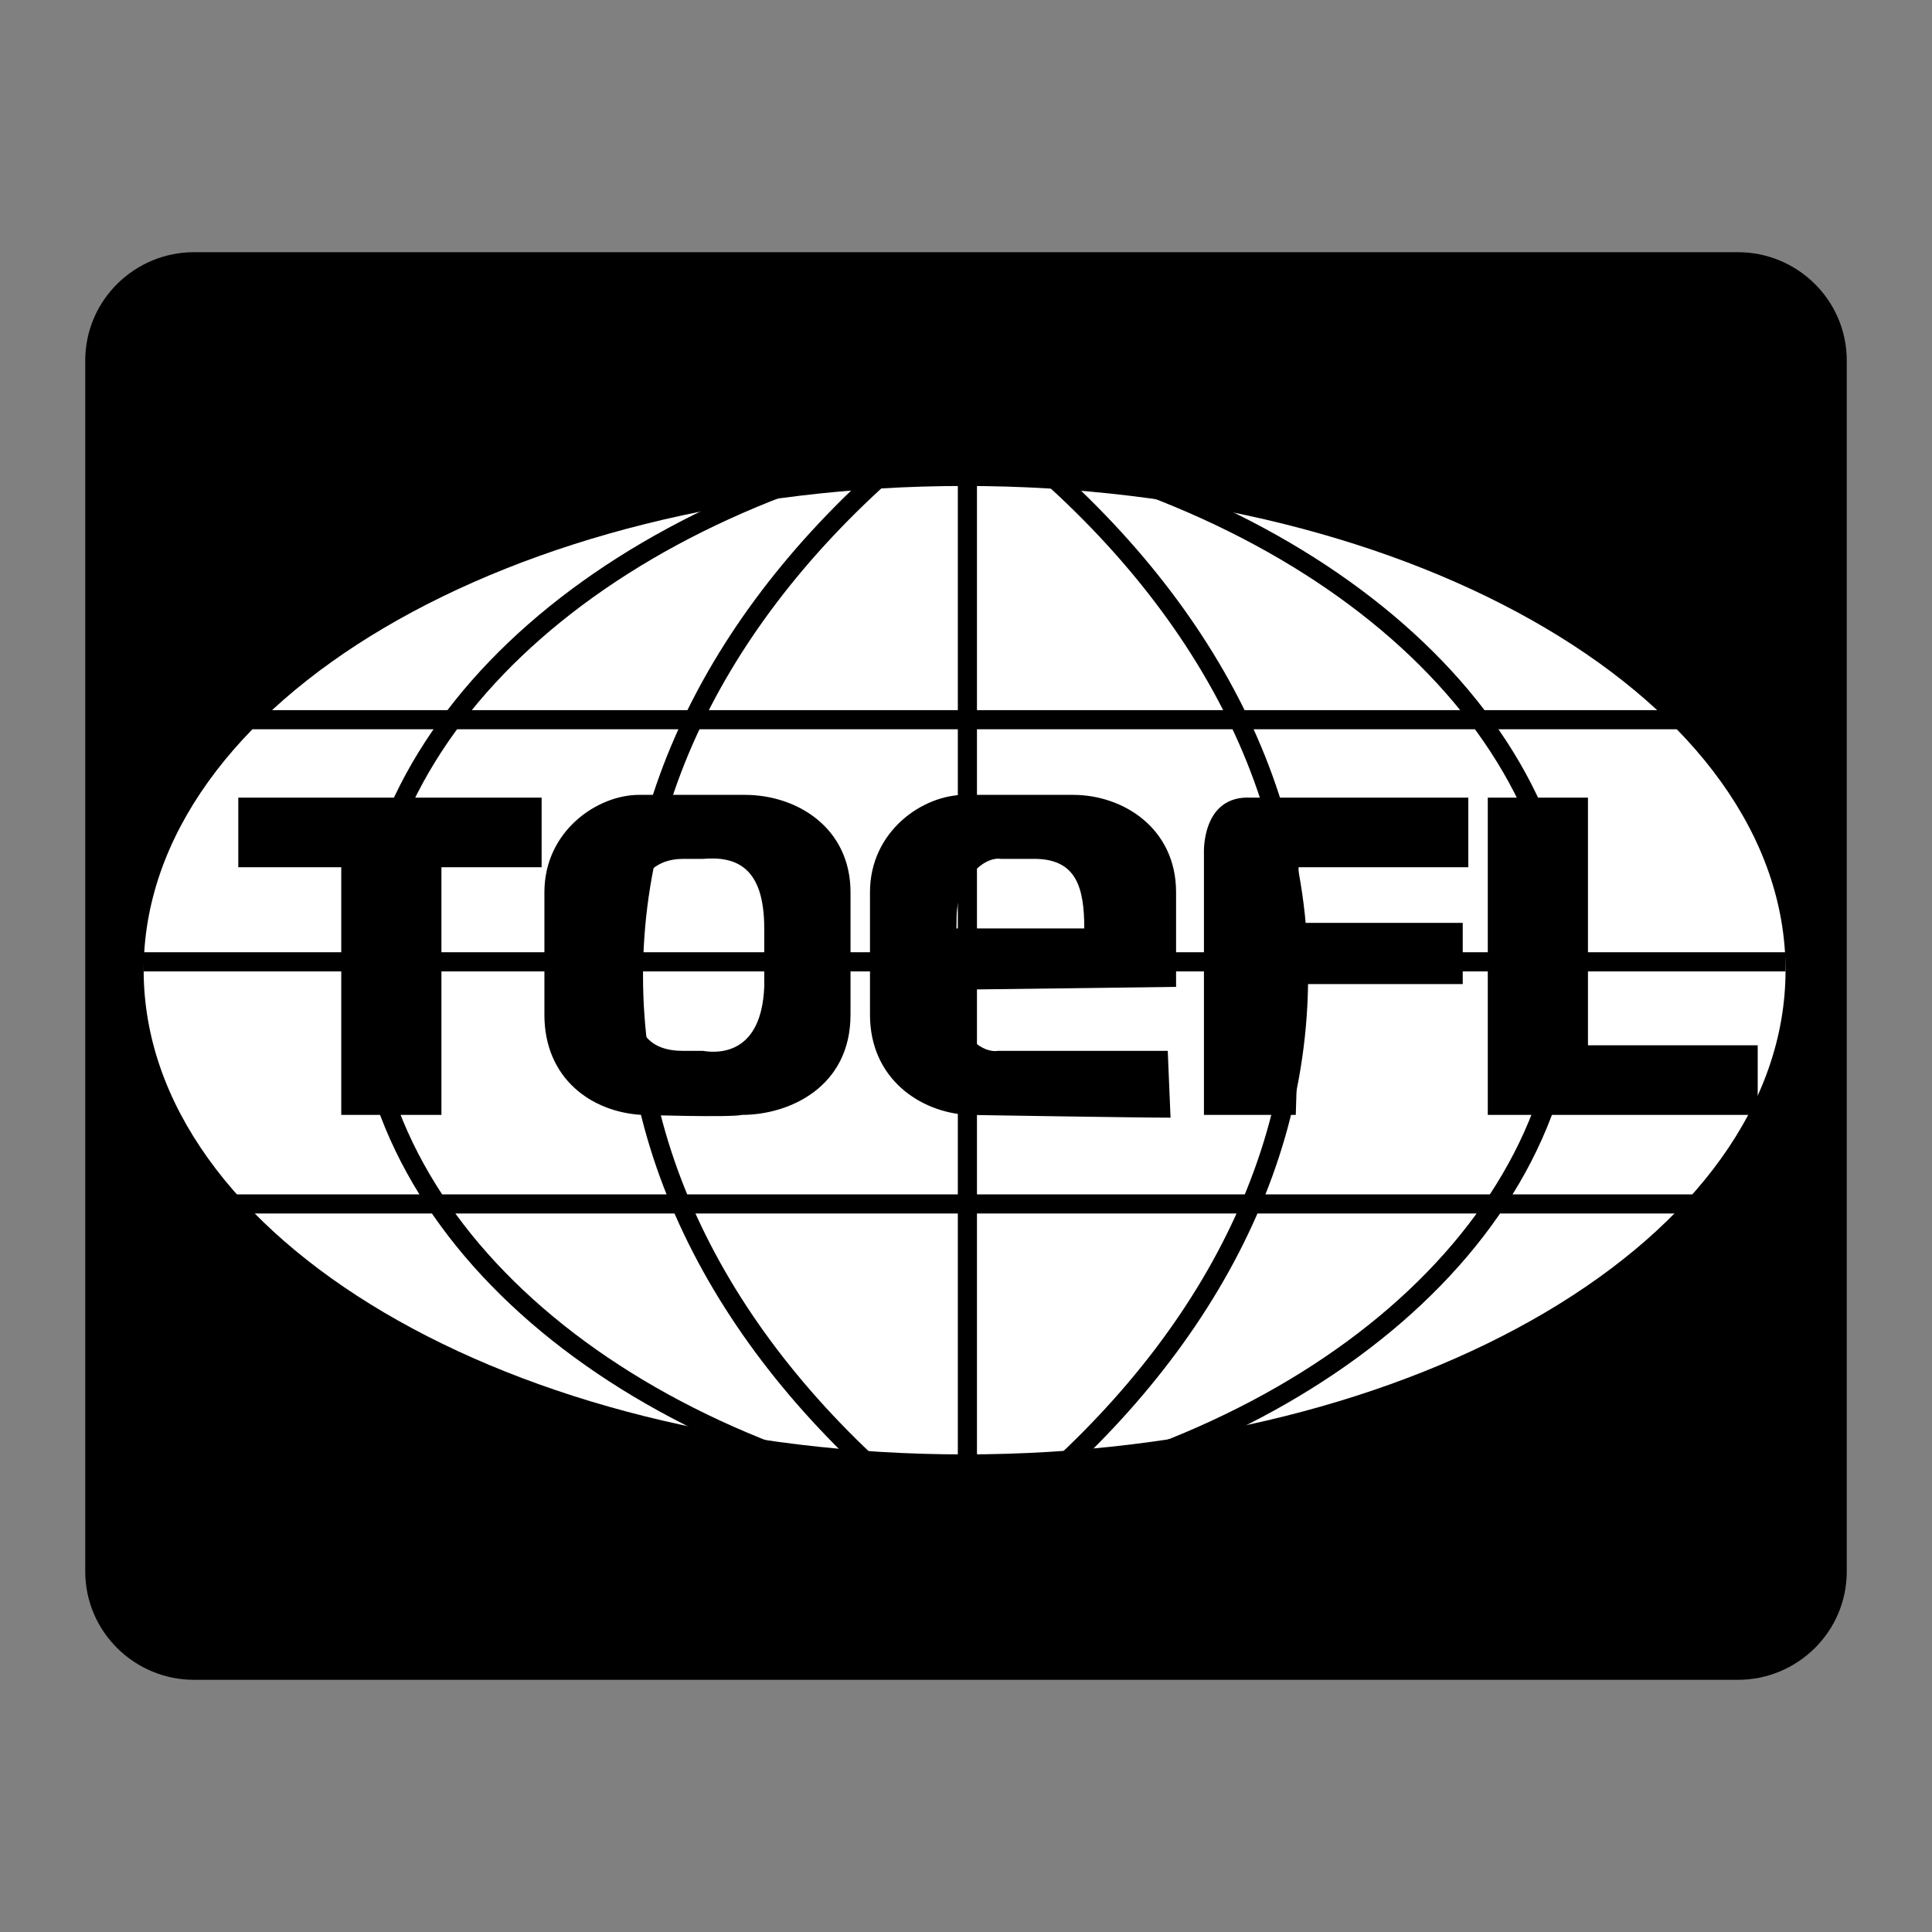 <svg xmlns="http://www.w3.org/2000/svg" width="2500" height="2500" viewBox="0 0 192.756 192.756"><rect x="0" y="0" width="192.756" height="192.756" fill="#808080" stroke="none"/><path d="M173.424 167.594c5.83 0 10.828-4.721 10.828-10.828V35.991c0-6.108-4.998-10.828-10.828-10.828H19.332c-5.831 0-10.828 4.72-10.828 10.828v120.775c0 6.107 4.998 10.828 10.828 10.828h154.092z" fill-rule="evenodd" clip-rule="evenodd"/><path d="M96.239 48.485c45.257 0 81.905 21.656 81.905 48.31 0 26.654-36.648 48.311-81.905 48.311-45.256 0-81.905-21.656-81.905-48.311 0-26.654 36.649-48.31 81.905-48.31z" fill-rule="evenodd" clip-rule="evenodd" fill="#fff"/><path d="M14.334 120.117h163.81M14.334 95.961h163.81M14.334 71.807h163.81M96.517 45.986v107.17M96.239 40.71C75.694 55.704 63.2 75.694 63.2 97.35s12.494 41.646 33.04 56.639m-.001-110.502c-34.428 6.386-59.971 27.765-59.971 53.585s25.821 47.477 60.804 53.307M96.517 40.71c20.545 14.993 33.04 34.983 33.04 56.639 0 21.656-12.494 41.646-33.04 56.639m0-110.501c34.428 6.386 59.971 27.765 59.971 53.585s-25.82 47.477-60.804 53.307" fill="none" stroke="#000" stroke-width="1.909" stroke-miterlimit="2.613"/><path fill-rule="evenodd" clip-rule="evenodd" d="M54.038 79.581v6.941h-9.996v24.71h-9.995v-24.71H23.774v-6.941h30.264zM84.856 89.021v12.216c0 7.219-6.108 9.996-10.828 9.996-1.111.277-9.995 0-9.995 0-4.998-.277-9.718-3.609-9.718-9.996V89.021c0-6.108 5.275-9.717 9.44-9.717h10.55c5.276-.001 10.551 3.331 10.551 9.717zm-8.607 9.44V92.63c0-6.108-2.777-7.219-6.108-6.941h-1.944c-3.054 0-4.998 1.943-4.998 6.663v6.109c0 4.719 1.666 6.385 4.998 6.385h1.944c1.666.277 5.83.277 6.108-6.385zM95.668 98.738l.024 1.639c.046 3.102 2.448 4.707 3.877 4.469h16.938l.277 6.664c-3.332 0-20.268-.277-20.268-.277-4.72-.277-9.718-3.609-9.718-9.996V89.021c0-6.108 5.275-9.717 9.44-9.717h10.827c4.998 0 10.273 3.332 10.273 9.717v9.44l-21.67.277zm-.244-6.108h12.754c0-4.165-.832-6.941-4.998-6.941h-3.332c-1.76-.251-4.354 2.205-4.407 5.771l-.017 1.17zM124.836 79.581h21.656v6.941h-16.936v5.553h16.381v6.109h-16.381v4.164l-.277 8.885h-9.162v-26.1s-.277-5.83 4.719-5.552zM175.367 104.291v6.941h-26.931V79.581h9.996v24.71h16.935z"/></svg>